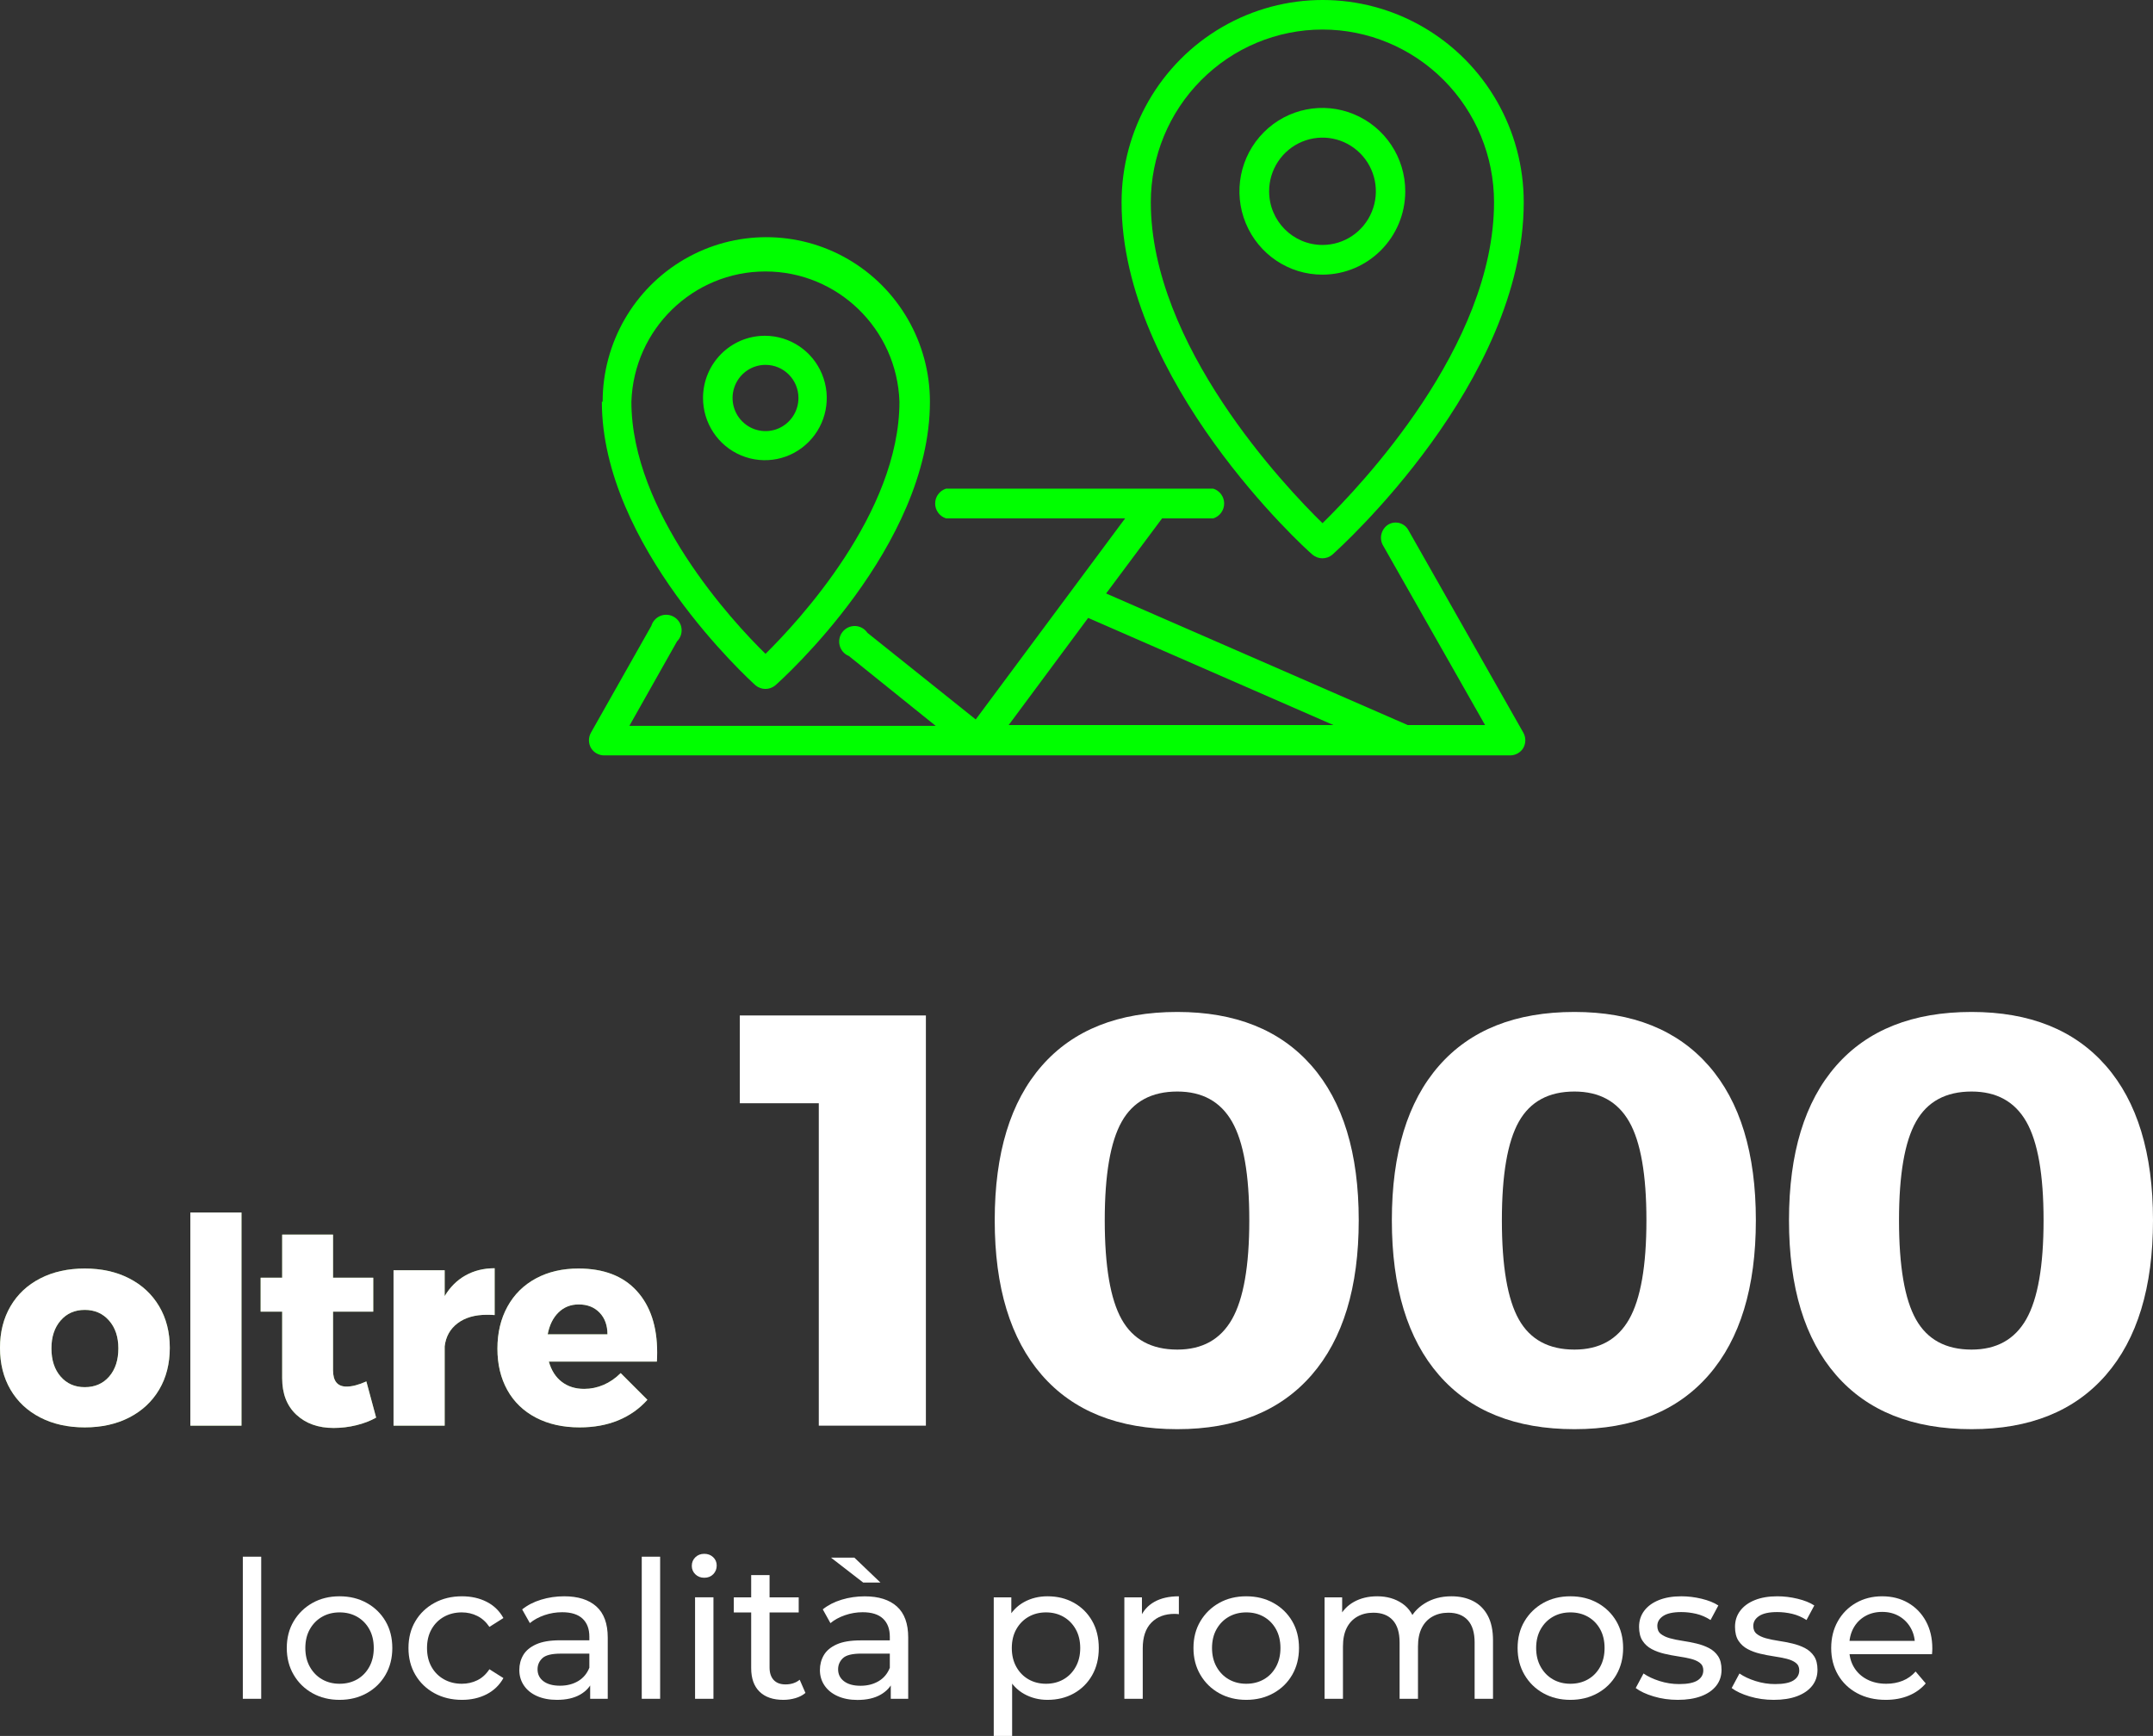 <svg width="202.343" height="163.164" viewBox="0 0 202.343 163.164" xmlns="http://www.w3.org/2000/svg" xmlns:xlink="http://www.w3.org/1999/xlink">
  <rect x="0" y="0" width="202.343" height="163.164" fill="#333333" stroke="none"/>
  <defs>
    <path d="M7.965,5.265 C9.549,5.265 10.944,5.575 12.15,6.197 C13.356,6.817 14.292,7.691 14.958,8.816 C15.624,9.941 15.957,11.241 15.957,12.717 C15.957,14.211 15.624,15.521 14.958,16.645 C14.292,17.77 13.356,18.643 12.15,19.265 C10.944,19.886 9.549,20.196 7.965,20.196 C6.381,20.196 4.986,19.886 3.78,19.265 C2.574,18.643 1.643,17.77 0.986,16.645 C0.329,15.521 1.13686838e-13,14.211 1.13686838e-13,12.717 C1.13686838e-13,11.241 0.329,9.941 0.986,8.816 C1.643,7.691 2.574,6.817 3.78,6.197 C4.986,5.575 6.381,5.265 7.965,5.265 Z M7.965,9.153 C7.029,9.153 6.273,9.486 5.697,10.152 C5.121,10.818 4.833,11.691 4.833,12.771 C4.833,13.869 5.121,14.751 5.697,15.417 C6.273,16.083 7.029,16.416 7.965,16.416 C8.919,16.416 9.684,16.083 10.26,15.417 C10.836,14.751 11.124,13.869 11.124,12.771 C11.124,11.691 10.832,10.818 10.246,10.152 C9.662,9.486 8.901,9.153 7.965,9.153 Z" id="path-1"/>
    <path id="path-2" d="M17.89 0L22.696 0 22.696 20.034 17.89 20.034z"/>
    <path d="M35.349,19.278 C34.809,19.584 34.188,19.823 33.486,19.994 C32.784,20.165 32.073,20.25 31.353,20.25 C29.913,20.25 28.747,19.836 27.856,19.008 C26.965,18.18 26.52,17.037 26.52,15.579 L26.52,9.315 L24.495,9.315 L24.495,6.129 L26.52,6.129 L26.52,2.079 L31.299,2.079 L31.299,6.129 L35.079,6.129 L35.079,9.315 L31.299,9.315 L31.299,14.823 C31.299,15.849 31.722,16.362 32.568,16.362 C33.09,16.362 33.711,16.2 34.431,15.876 L35.349,19.278 Z" id="path-3"/>
    <path d="M41.791,7.857 C42.295,7.011 42.948,6.363 43.749,5.913 C44.55,5.463 45.463,5.238 46.489,5.238 L46.489,9.639 C46.327,9.621 46.084,9.612 45.76,9.612 C44.626,9.612 43.708,9.877 43.006,10.409 C42.304,10.94 41.899,11.664 41.791,12.582 L41.791,20.034 L36.985,20.034 L36.985,5.427 L41.791,5.427 L41.791,7.857 Z" id="path-4"/>
    <path d="M54.363,5.265 C56.739,5.265 58.566,5.967 59.844,7.371 C61.122,8.775 61.761,10.701 61.761,13.149 C61.761,13.527 61.752,13.815 61.734,14.013 L51.582,14.013 C51.816,14.841 52.221,15.476 52.797,15.916 C53.373,16.358 54.075,16.578 54.903,16.578 C55.533,16.578 56.14,16.452 56.725,16.2 C57.31,15.948 57.846,15.579 58.332,15.093 L60.843,17.604 C60.087,18.45 59.173,19.093 58.102,19.535 C57.031,19.976 55.821,20.196 54.471,20.196 C52.905,20.196 51.537,19.89 50.367,19.278 C49.197,18.666 48.301,17.802 47.68,16.686 C47.059,15.57 46.749,14.274 46.749,12.798 C46.749,11.304 47.064,9.986 47.694,8.842 C48.324,7.699 49.215,6.817 50.367,6.197 C51.519,5.575 52.851,5.265 54.363,5.265 Z M57.09,11.448 C57.09,10.602 56.842,9.922 56.347,9.409 C55.852,8.896 55.2,8.64 54.39,8.64 C53.634,8.64 52.999,8.892 52.486,9.396 C51.973,9.9 51.636,10.584 51.474,11.448 L57.09,11.448 Z" id="path-5"/>
  </defs>
  <g id="SOCIAL" stroke="none" stroke-width="1" fill="none" fill-rule="evenodd">
    <g id="2.SOCIAL_COMUNITà" transform="translate(-728.648 -2509)">
      <g id="wo_2" transform="translate(728.648 2509)">
        <g id="località-promosse" transform="translate(22.821 146.046)" fill="#FFF" fill-rule="nonzero">
          <path id="Path" d="M0 13.626L0 0.27 1.728 0.27 1.728 13.626z"/>
          <path d="M9.09,13.726 C8.14,13.726 7.291,13.517 6.545,13.1 C5.799,12.683 5.21,12.106 4.779,11.37 C4.347,10.634 4.131,9.795 4.131,8.855 C4.131,7.902 4.348,7.062 4.782,6.334 C5.215,5.607 5.803,5.034 6.545,4.618 C7.287,4.201 8.135,3.992 9.09,3.992 C10.046,3.992 10.897,4.2 11.646,4.617 C12.395,5.033 12.982,5.604 13.409,6.331 C13.836,7.057 14.049,7.899 14.049,8.855 C14.049,9.799 13.836,10.638 13.411,11.373 C12.986,12.107 12.397,12.683 11.644,13.1 C10.892,13.517 10.041,13.726 9.09,13.726 Z M9.09,12.213 C9.71,12.213 10.261,12.075 10.744,11.799 C11.227,11.524 11.608,11.132 11.887,10.624 C12.166,10.116 12.306,9.527 12.306,8.856 C12.306,8.175 12.166,7.584 11.887,7.082 C11.608,6.58 11.227,6.192 10.744,5.917 C10.261,5.642 9.713,5.505 9.098,5.505 C8.483,5.505 7.935,5.642 7.453,5.917 C6.971,6.192 6.587,6.58 6.302,7.082 C6.017,7.584 5.875,8.175 5.875,8.856 C5.875,9.527 6.017,10.116 6.302,10.624 C6.587,11.132 6.97,11.524 7.452,11.799 C7.933,12.075 8.479,12.213 9.09,12.213 Z" id="Shape"/>
          <path d="M20.596,13.726 C19.628,13.726 18.764,13.517 18.003,13.1 C17.243,12.683 16.646,12.107 16.215,11.374 C15.783,10.641 15.568,9.802 15.568,8.858 C15.568,7.903 15.783,7.062 16.215,6.334 C16.646,5.605 17.243,5.033 18.003,4.617 C18.764,4.2 19.628,3.992 20.596,3.992 C21.46,3.992 22.232,4.164 22.91,4.507 C23.588,4.85 24.115,5.36 24.491,6.036 L23.175,6.869 C22.865,6.407 22.486,6.065 22.038,5.841 C21.589,5.617 21.103,5.505 20.581,5.505 C19.959,5.505 19.401,5.642 18.907,5.917 C18.413,6.192 18.023,6.58 17.738,7.082 C17.453,7.584 17.311,8.176 17.311,8.858 C17.311,9.539 17.453,10.131 17.738,10.633 C18.023,11.135 18.413,11.524 18.907,11.799 C19.401,12.075 19.959,12.213 20.581,12.213 C21.103,12.213 21.589,12.103 22.038,11.884 C22.486,11.664 22.865,11.319 23.175,10.849 L24.491,11.681 C24.115,12.348 23.588,12.855 22.91,13.203 C22.232,13.551 21.46,13.726 20.596,13.726 Z" id="Path"/>
          <path d="M32.644,13.626 L32.644,11.61 L32.568,11.227 L32.568,7.785 C32.568,7.056 32.354,6.492 31.926,6.091 C31.498,5.69 30.859,5.49 30.011,5.49 C29.436,5.49 28.882,5.582 28.346,5.766 C27.811,5.95 27.354,6.199 26.977,6.512 L26.253,5.226 C26.748,4.827 27.341,4.521 28.033,4.31 C28.725,4.098 29.449,3.992 30.206,3.992 C31.509,3.992 32.516,4.311 33.228,4.95 C33.94,5.588 34.296,6.562 34.296,7.874 L34.296,13.626 L32.644,13.626 Z M29.523,13.726 C28.807,13.726 28.183,13.607 27.65,13.371 C27.117,13.135 26.707,12.804 26.419,12.377 C26.13,11.951 25.986,11.464 25.986,10.918 C25.986,10.403 26.109,9.936 26.354,9.518 C26.6,9.099 27.003,8.763 27.564,8.509 C28.125,8.254 28.875,8.127 29.815,8.127 L32.842,8.127 L32.842,9.381 L29.888,9.381 C29.035,9.381 28.457,9.524 28.153,9.809 C27.85,10.095 27.699,10.443 27.699,10.854 C27.699,11.327 27.886,11.702 28.26,11.98 C28.634,12.257 29.152,12.396 29.812,12.396 C30.459,12.396 31.025,12.252 31.511,11.965 C31.996,11.677 32.349,11.257 32.568,10.704 L32.9,11.895 C32.668,12.467 32.265,12.915 31.691,13.239 C31.116,13.563 30.394,13.726 29.523,13.726 Z" id="Shape"/>
          <path id="Path" d="M37.492 13.626L37.492 0.27 39.22 0.27 39.22 13.626z"/>
          <path d="M42.502 13.626L42.502 4.086 44.23 4.086 44.23 13.626 42.502 13.626zM43.366 2.25C43.03 2.25 42.751 2.142 42.529 1.926 42.307 1.71 42.196 1.446 42.196 1.134 42.196.81 42.307.54 42.529.324 42.751.108 43.03 0 43.366 0 43.702 0 43.981.105 44.203.315 44.425.525 44.536.786 44.536 1.098 44.536 1.422 44.428 1.695 44.212 1.917 43.996 2.139 43.714 2.25 43.366 2.25zM50.801 13.726C49.836 13.726 49.09 13.47 48.565 12.959 48.039 12.448 47.776 11.708 47.776 10.74L47.776 1.997 49.504 1.997 49.504 10.681C49.504 11.189 49.633 11.581 49.891 11.858 50.149 12.135 50.519 12.274 51.001 12.274 51.534 12.274 51.979 12.128 52.336 11.835L52.877 13.075C52.621 13.293 52.307 13.456 51.937 13.564 51.566 13.672 51.188 13.726 50.801 13.726zM46.143 5.513L46.143 4.092 52.243 4.092 52.243 5.513 46.143 5.513zM60.896 13.626L60.896 11.61 60.806 11.232 60.806 7.794C60.806 7.062 60.593 6.495 60.167 6.093 59.741 5.691 59.102 5.49 58.25 5.49 57.686 5.49 57.134 5.583 56.594 5.769 56.054 5.955 55.598 6.204 55.226 6.516L54.506 5.22C54.998 4.824 55.589 4.521 56.279 4.311 56.969 4.101 57.692 3.996 58.448 3.996 59.756 3.996 60.764 4.314 61.472 4.95 62.18 5.586 62.534 6.558 62.534 7.866L62.534 13.626 60.896 13.626zM57.764 13.734C57.056 13.734 56.435 13.614 55.901 13.374 55.367 13.134 54.956 12.801 54.668 12.375 54.38 11.949 54.236 11.466 54.236 10.926 54.236 10.41 54.359 9.942 54.605 9.522 54.851 9.102 55.253 8.766 55.811 8.514 56.369 8.262 57.122 8.136 58.07 8.136L61.094 8.136 61.094 9.378 58.142 9.378C57.278 9.378 56.696 9.522 56.396 9.81 56.096 10.098 55.946 10.446 55.946 10.854 55.946 11.322 56.132 11.697 56.504 11.979 56.876 12.261 57.392 12.402 58.052 12.402 58.7 12.402 59.267 12.258 59.753 11.97 60.239 11.682 60.59 11.262 60.806 10.71L61.148 11.898C60.92 12.462 60.518 12.909 59.942 13.239 59.366 13.569 58.64 13.734 57.764 13.734zM58.304 2.7L55.28.36 57.476.36 59.924 2.7 58.304 2.7zM75.623 13.726C74.832 13.726 74.108 13.545 73.451 13.183 72.794 12.822 72.271 12.28 71.881 11.556 71.491 10.833 71.296 9.934 71.296 8.861 71.296 7.774 71.485 6.872 71.865 6.154 72.245 5.436 72.764 4.896 73.42 4.535 74.077 4.173 74.811 3.992 75.623 3.992 76.556 3.992 77.385 4.196 78.109 4.603 78.834 5.01 79.404 5.578 79.82 6.306 80.236 7.034 80.445 7.886 80.445 8.861 80.445 9.833 80.236 10.684 79.82 11.412 79.404 12.14 78.834 12.708 78.109 13.115 77.385 13.522 76.556 13.726 75.623 13.726zM70.573 17.118L70.573 4.092 72.225 4.092 72.225 6.661 72.121 8.879 72.301 11.096 72.301 17.118 70.573 17.118zM75.486 12.213C76.095 12.213 76.642 12.076 77.125 11.801 77.608 11.526 77.991 11.135 78.275 10.627 78.559 10.119 78.701 9.53 78.701 8.861 78.701 8.179 78.559 7.587 78.275 7.085 77.991 6.583 77.608 6.194 77.125 5.918 76.642 5.643 76.095 5.505 75.486 5.505 74.876 5.505 74.33 5.643 73.847 5.918 73.364 6.194 72.98 6.583 72.696 7.085 72.412 7.587 72.27 8.179 72.27 8.861 72.27 9.53 72.412 10.119 72.696 10.627 72.98 11.135 73.364 11.526 73.847 11.801 74.33 12.076 74.876 12.213 75.486 12.213z" id="Shape"/>
          <path d="M82.848,13.626 L82.848,4.092 L84.5,4.092 L84.5,6.681 L84.327,6.034 C84.6,5.37 85.046,4.864 85.666,4.515 C86.285,4.167 87.054,3.992 87.972,3.992 L87.972,5.675 C87.899,5.665 87.831,5.657 87.767,5.652 C87.704,5.647 87.64,5.644 87.575,5.644 C86.652,5.644 85.921,5.92 85.383,6.472 C84.845,7.024 84.576,7.827 84.576,8.88 L84.576,13.626 L82.848,13.626 Z" id="Path"/>
          <path d="M94.302,13.726 C93.352,13.726 92.503,13.517 91.757,13.1 C91.011,12.683 90.422,12.106 89.991,11.37 C89.559,10.634 89.343,9.795 89.343,8.855 C89.343,7.902 89.56,7.062 89.994,6.334 C90.427,5.607 91.015,5.034 91.757,4.618 C92.498,4.201 93.347,3.992 94.302,3.992 C95.258,3.992 96.109,4.2 96.858,4.617 C97.607,5.033 98.194,5.604 98.621,6.331 C99.048,7.057 99.261,7.899 99.261,8.855 C99.261,9.799 99.048,10.638 98.623,11.373 C98.198,12.107 97.609,12.683 96.856,13.1 C96.104,13.517 95.253,13.726 94.302,13.726 Z M94.302,12.213 C94.922,12.213 95.473,12.075 95.956,11.799 C96.439,11.524 96.82,11.132 97.099,10.624 C97.378,10.116 97.518,9.527 97.518,8.856 C97.518,8.175 97.378,7.584 97.099,7.082 C96.82,6.58 96.439,6.192 95.956,5.917 C95.473,5.642 94.925,5.505 94.31,5.505 C93.695,5.505 93.147,5.642 92.665,5.917 C92.183,6.192 91.799,6.58 91.514,7.082 C91.229,7.584 91.087,8.175 91.087,8.856 C91.087,9.527 91.229,10.116 91.514,10.624 C91.799,11.132 92.182,11.524 92.664,11.799 C93.145,12.075 93.691,12.213 94.302,12.213 Z" id="Shape"/>
          <path d="M113.588,3.992 C114.363,3.992 115.043,4.142 115.628,4.441 C116.214,4.74 116.671,5.195 117.001,5.807 C117.33,6.418 117.495,7.195 117.495,8.136 L117.495,13.626 L115.767,13.626 L115.767,8.334 C115.767,7.405 115.553,6.706 115.125,6.238 C114.697,5.769 114.089,5.535 113.302,5.535 C112.733,5.535 112.232,5.657 111.799,5.901 C111.366,6.145 111.032,6.5 110.797,6.968 C110.562,7.435 110.444,8.014 110.444,8.705 L110.444,13.626 L108.716,13.626 L108.716,8.334 C108.716,7.405 108.502,6.706 108.074,6.238 C107.646,5.769 107.038,5.535 106.251,5.535 C105.682,5.535 105.181,5.657 104.748,5.901 C104.315,6.145 103.98,6.5 103.745,6.968 C103.51,7.435 103.393,8.014 103.393,8.705 L103.393,13.626 L101.665,13.626 L101.665,4.092 L103.317,4.092 L103.317,6.629 L103.038,5.982 C103.342,5.35 103.807,4.861 104.431,4.513 C105.056,4.166 105.783,3.992 106.613,3.992 C107.522,3.992 108.307,4.218 108.966,4.668 C109.626,5.119 110.059,5.799 110.266,6.708 L109.558,6.432 C109.847,5.701 110.35,5.112 111.069,4.664 C111.787,4.216 112.627,3.992 113.588,3.992 Z" id="Path"/>
          <path d="M124.765,13.726 C123.814,13.726 122.966,13.517 122.22,13.1 C121.473,12.683 120.885,12.106 120.453,11.37 C120.022,10.634 119.806,9.795 119.806,8.855 C119.806,7.902 120.023,7.062 120.456,6.334 C120.889,5.607 121.477,5.034 122.219,4.618 C122.961,4.201 123.81,3.992 124.765,3.992 C125.72,3.992 126.572,4.2 127.32,4.617 C128.069,5.033 128.657,5.604 129.083,6.331 C129.51,7.057 129.724,7.899 129.724,8.855 C129.724,9.799 129.511,10.638 129.085,11.373 C128.66,12.107 128.071,12.683 127.319,13.1 C126.566,13.517 125.715,13.726 124.765,13.726 Z M124.765,12.213 C125.385,12.213 125.936,12.075 126.419,11.799 C126.902,11.524 127.283,11.132 127.562,10.624 C127.841,10.116 127.98,9.527 127.98,8.856 C127.98,8.175 127.841,7.584 127.562,7.082 C127.283,6.58 126.902,6.192 126.419,5.917 C125.936,5.642 125.387,5.505 124.772,5.505 C124.158,5.505 123.609,5.642 123.127,5.917 C122.645,6.192 122.262,6.58 121.977,7.082 C121.692,7.584 121.549,8.175 121.549,8.856 C121.549,9.527 121.692,10.116 121.977,10.624 C122.262,11.132 122.645,11.524 123.126,11.799 C123.608,12.075 124.154,12.213 124.765,12.213 Z" id="Shape"/>
          <path d="M134.862 13.726C134.065 13.726 133.309 13.618 132.594 13.404 131.878 13.189 131.316 12.926 130.907 12.615L131.64 11.247C132.047 11.531 132.55 11.768 133.15 11.958 133.75 12.148 134.361 12.243 134.984 12.243 135.783 12.243 136.363 12.127 136.721 11.895 137.079 11.664 137.259 11.348 137.259 10.949 137.259 10.647 137.15 10.412 136.932 10.246 136.714 10.079 136.426 9.952 136.069 9.864 135.711 9.777 135.317 9.701 134.886 9.638 134.455 9.574 134.025 9.491 133.594 9.39 133.163 9.289 132.769 9.144 132.411 8.955 132.054 8.766 131.766 8.506 131.548 8.174 131.33 7.843 131.221 7.404 131.221 6.858 131.221 6.286 131.383 5.784 131.707 5.353 132.032 4.922 132.49 4.588 133.082 4.35 133.675 4.111 134.381 3.992 135.199 3.992 135.826 3.992 136.459 4.069 137.099 4.223 137.739 4.377 138.264 4.587 138.672 4.855L137.94 6.222C137.507 5.943 137.056 5.748 136.588 5.639 136.119 5.529 135.651 5.475 135.184 5.475 134.428 5.475 133.864 5.596 133.493 5.84 133.122 6.084 132.937 6.398 132.937 6.782 132.937 7.106 133.046 7.355 133.264 7.529 133.482 7.702 133.769 7.838 134.127 7.937 134.485 8.035 134.879 8.116 135.31 8.18 135.74 8.244 136.17 8.326 136.6 8.427 137.03 8.528 137.424 8.67 137.781 8.853 138.139 9.037 138.427 9.29 138.645 9.615 138.863 9.939 138.972 10.369 138.972 10.903 138.972 11.483 138.805 11.983 138.472 12.405 138.139 12.827 137.667 13.152 137.055 13.382 136.444 13.611 135.713 13.726 134.862 13.726zM143.88 13.726C143.083 13.726 142.327 13.618 141.612 13.404 140.896 13.189 140.334 12.926 139.925 12.615L140.658 11.247C141.065 11.531 141.568 11.768 142.168 11.958 142.768 12.148 143.379 12.243 144.002 12.243 144.802 12.243 145.381 12.127 145.739 11.895 146.097 11.664 146.277 11.348 146.277 10.949 146.277 10.647 146.168 10.412 145.95 10.246 145.732 10.079 145.444 9.952 145.087 9.864 144.729 9.777 144.335 9.701 143.904 9.638 143.473 9.574 143.043 9.491 142.612 9.39 142.181 9.289 141.787 9.144 141.429 8.955 141.072 8.766 140.784 8.506 140.566 8.174 140.348 7.843 140.239 7.404 140.239 6.858 140.239 6.286 140.401 5.784 140.726 5.353 141.05 4.922 141.508 4.588 142.101 4.35 142.693 4.111 143.399 3.992 144.217 3.992 144.844 3.992 145.477 4.069 146.117 4.223 146.757 4.377 147.282 4.587 147.691 4.855L146.958 6.222C146.525 5.943 146.074 5.748 145.606 5.639 145.137 5.529 144.669 5.475 144.202 5.475 143.446 5.475 142.882 5.596 142.511 5.84 142.14 6.084 141.955 6.398 141.955 6.782 141.955 7.106 142.064 7.355 142.282 7.529 142.5 7.702 142.787 7.838 143.145 7.937 143.503 8.035 143.897 8.116 144.328 8.18 144.758 8.244 145.189 8.326 145.618 8.427 146.048 8.528 146.442 8.67 146.8 8.853 147.157 9.037 147.445 9.29 147.663 9.615 147.881 9.939 147.99 10.369 147.99 10.903 147.99 11.483 147.823 11.983 147.49 12.405 147.157 12.827 146.685 13.152 146.073 13.382 145.462 13.611 144.731 13.726 143.88 13.726zM154.409 13.726C153.387 13.726 152.49 13.517 151.718 13.1 150.946 12.683 150.346 12.107 149.919 11.373 149.492 10.638 149.278 9.8 149.278 8.858 149.278 7.913 149.484 7.075 149.897 6.343 150.309 5.61 150.878 5.035 151.603 4.618 152.328 4.201 153.149 3.992 154.067 3.992 154.984 3.992 155.797 4.197 156.507 4.608 157.217 5.018 157.773 5.591 158.177 6.328 158.58 7.065 158.782 7.923 158.782 8.904 158.782 8.977 158.779 9.063 158.774 9.161 158.769 9.259 158.761 9.35 158.751 9.435L150.631 9.435 150.631 8.181 157.839 8.181 157.148 8.618C157.158 8.005 157.029 7.461 156.762 6.985 156.496 6.509 156.131 6.136 155.669 5.865 155.206 5.595 154.672 5.459 154.067 5.459 153.463 5.459 152.926 5.595 152.458 5.865 151.99 6.136 151.625 6.512 151.364 6.992 151.104 7.473 150.973 8.03 150.973 8.664L150.973 8.949C150.973 9.588 151.119 10.154 151.409 10.647 151.7 11.139 152.109 11.524 152.635 11.799 153.162 12.075 153.768 12.213 154.454 12.213 155.017 12.213 155.532 12.118 155.999 11.929 156.466 11.74 156.87 11.451 157.212 11.062L158.163 12.18C157.735 12.684 157.2 13.068 156.56 13.331 155.919 13.594 155.202 13.726 154.409 13.726z" id="Path"/>
        </g>
        <g id="oltre-copy" transform="translate(0 113.966)" fill-rule="nonzero">
          <g id="Shape">
            <use fill="#80A951" xlink:href="#path-1"/>
            <use fill="#FFF" xlink:href="#path-1"/>
          </g>
          <g id="Path">
            <use fill="#80A951" xlink:href="#path-2"/>
            <use fill="#FFF" xlink:href="#path-2"/>
          </g>
          <g id="Path">
            <use fill="#80A951" xlink:href="#path-3"/>
            <use fill="#FFF" xlink:href="#path-3"/>
          </g>
          <g id="Path">
            <use fill="#80A951" xlink:href="#path-4"/>
            <use fill="#FFF" xlink:href="#path-4"/>
          </g>
          <g id="Shape">
            <use fill="#80A951" xlink:href="#path-5"/>
            <use fill="#FFF" xlink:href="#path-5"/>
          </g>
        </g>
        <g id="1000" transform="translate(69.527 95.115)" fill="#FFF" fill-rule="nonzero">
          <path id="Path" d="M0 0.33L17.49 0.33 17.49 38.885 7.425 38.885 7.425 8.58 0 8.58z"/>
          <path d="M41.119 0C46.582 0 50.789 1.687 53.741 5.06 56.693 8.433 58.169 13.273 58.169 19.58 58.169 25.887 56.693 30.736 53.741 34.127 50.789 37.519 46.582 39.215 41.119 39.215 35.582 39.215 31.338 37.519 28.386 34.127 25.434 30.736 23.959 25.887 23.959 19.58 23.959 13.273 25.434 8.433 28.386 5.06 31.338 1.687 35.582 0 41.119 0zM41.119 7.48C38.699 7.48 36.957 8.424 35.894 10.312 34.83 12.201 34.299 15.29 34.299 19.58 34.299 23.907 34.83 27.014 35.894 28.902 36.957 30.791 38.699 31.735 41.119 31.735 43.465 31.735 45.179 30.782 46.261 28.875 47.343 26.968 47.884 23.87 47.884 19.58 47.884 15.29 47.343 12.201 46.261 10.312 45.179 8.424 43.465 7.48 41.119 7.48zM78.442 0C83.905 0 88.113 1.687 91.065 5.06 94.016 8.433 95.492 13.273 95.492 19.58 95.492 25.887 94.016 30.736 91.065 34.127 88.113 37.519 83.905 39.215 78.442 39.215 72.905 39.215 68.661 37.519 65.71 34.127 62.758 30.736 61.282 25.887 61.282 19.58 61.282 13.273 62.758 8.433 65.71 5.06 68.661 1.687 72.905 0 78.442 0zM78.442 7.48C76.022 7.48 74.28 8.424 73.217 10.312 72.154 12.201 71.622 15.29 71.622 19.58 71.622 23.907 72.154 27.014 73.217 28.902 74.28 30.791 76.022 31.735 78.442 31.735 80.789 31.735 82.503 30.782 83.585 28.875 84.666 26.968 85.207 23.87 85.207 19.58 85.207 15.29 84.666 12.201 83.585 10.312 82.503 8.424 80.789 7.48 78.442 7.48zM115.766 0C121.229 0 125.436 1.687 128.388 5.06 131.34 8.433 132.816 13.273 132.816 19.58 132.816 25.887 131.34 30.736 128.388 34.127 125.436 37.519 121.229 39.215 115.766 39.215 110.229 39.215 105.985 37.519 103.033 34.127 100.081 30.736 98.606 25.887 98.606 19.58 98.606 13.273 100.081 8.433 103.033 5.06 105.985 1.687 110.229 0 115.766 0zM115.766 7.48C113.346 7.48 111.604 8.424 110.541 10.312 109.477 12.201 108.946 15.29 108.946 19.58 108.946 23.907 109.477 27.014 110.541 28.902 111.604 30.791 113.346 31.735 115.766 31.735 118.112 31.735 119.826 30.782 120.908 28.875 121.99 26.968 122.531 23.87 122.531 19.58 122.531 15.29 121.99 12.201 120.908 10.312 119.826 8.424 118.112 7.48 115.766 7.48z" id="Shape"/>
        </g>
        <g id="icona" transform="translate(55.352)" fill="#0F0">
          <path d="M77.007,49.819 C76.829,49.493 76.524,49.26 76.171,49.161 C75.815,49.066 75.433,49.117 75.117,49.307 C74.481,49.709 74.252,50.535 74.594,51.207 L84.218,68.15 L76.949,68.15 L48.602,55.782 L53.864,48.722 L58.676,48.722 C59.283,48.532 59.697,47.965 59.697,47.326 C59.697,46.686 59.283,46.12 58.676,45.93 L33.557,45.93 C32.95,46.12 32.535,46.686 32.535,47.326 C32.535,47.965 32.95,48.532 33.557,48.722 L50.39,48.722 L36.348,67.623 L26.171,59.481 C25.913,59.097 25.488,58.859 25.027,58.841 C24.569,58.823 24.125,59.024 23.838,59.386 C23.547,59.747 23.446,60.222 23.562,60.672 C23.678,61.122 23.998,61.487 24.427,61.659 L32.582,68.222 L3.799,68.222 L8.276,60.285 C8.596,59.967 8.752,59.521 8.698,59.071 C8.647,58.622 8.389,58.223 8.003,57.993 C7.622,57.759 7.149,57.719 6.731,57.88 C6.314,58.044 5.994,58.392 5.863,58.823 L0.194,68.851 C-0.065,69.304 -0.065,69.86 0.194,70.313 C0.452,70.73 0.899,70.985 1.385,71 L86.615,71 C87.101,70.985 87.548,70.73 87.806,70.313 C88.065,69.86 88.065,69.304 87.806,68.851 L77.007,49.819 Z M69.971,68.15 L39.444,68.15 L46.916,58.078 L69.971,68.15 Z" id="Fill-1"/>
          <path d="M1.212,37.758 C1.212,51.28 15.08,63.896 15.661,64.422 C16.199,64.864 16.969,64.864 17.507,64.422 C18.103,63.896 32.044,51.412 32.044,37.758 C32.044,32.233 29.111,27.127 24.354,24.365 C19.597,21.602 13.731,21.602 8.975,24.365 C4.218,27.128 1.285,32.233 1.285,37.758 L1.212,37.758 Z M29.18,37.758 C29.18,48.225 19.644,58.443 16.592,61.454 C13.481,58.428 3.988,48.123 3.988,37.758 C4.217,30.932 9.792,25.515 16.584,25.515 C23.376,25.515 28.951,30.932 29.18,37.758 Z" id="Fill-2"/>
          <path d="M68.009,52.143 C68.547,52.585 69.317,52.585 69.855,52.143 C70.582,51.485 87.852,35.946 87.852,19.003 C87.852,12.213 84.25,5.942 78.403,2.546 C72.556,-0.849 65.353,-0.849 59.506,2.546 C53.658,5.941 50.057,12.213 50.057,19.003 C50.028,35.785 67.268,51.543 68.01,52.143 L68.009,52.143 Z M68.939,2.776 C73.217,2.78 77.316,4.49 80.34,7.535 C83.363,10.575 85.06,14.701 85.06,19.003 C85.06,32.54 72.486,45.696 68.939,49.175 C65.378,45.696 52.803,32.423 52.803,19.003 C52.807,14.701 54.508,10.575 57.535,7.535 C60.558,4.49 64.662,2.78 68.939,2.776 L68.939,2.776 Z" id="Fill-3"/>
          <path d="M76.716,17.994 C76.723,14.822 74.826,11.961 71.911,10.744 C69,9.527 65.646,10.196 63.415,12.44 C61.183,14.683 60.518,18.057 61.728,20.984 C62.939,23.915 65.784,25.823 68.939,25.815 C73.231,25.808 76.709,22.31 76.716,17.994 Z M63.923,17.994 C63.916,15.952 65.137,14.11 67.009,13.324 C68.884,12.538 71.043,12.966 72.478,14.409 C73.918,15.849 74.35,18.02 73.572,19.906 C72.798,21.792 70.97,23.023 68.939,23.023 C66.173,23.023 63.931,20.776 63.923,17.994 Z" id="Fill-4"/>
          <path d="M10.719,37.407 C10.719,39.772 12.136,41.906 14.31,42.809 C16.483,43.715 18.983,43.215 20.644,41.541 C22.309,39.871 22.807,37.356 21.905,35.171 C21.008,32.985 18.885,31.56 16.534,31.56 C13.321,31.56 10.719,34.177 10.719,37.407 L10.719,37.407 Z M19.688,37.407 C19.688,38.668 18.932,39.801 17.777,40.284 C16.621,40.766 15.287,40.499 14.404,39.607 C13.517,38.719 13.252,37.378 13.732,36.216 C14.212,35.054 15.338,34.294 16.592,34.294 C18.304,34.294 19.688,35.686 19.688,37.407 L19.688,37.407 Z" id="Fill-5"/>
        </g>
      </g>
    </g>
  </g>
</svg>
